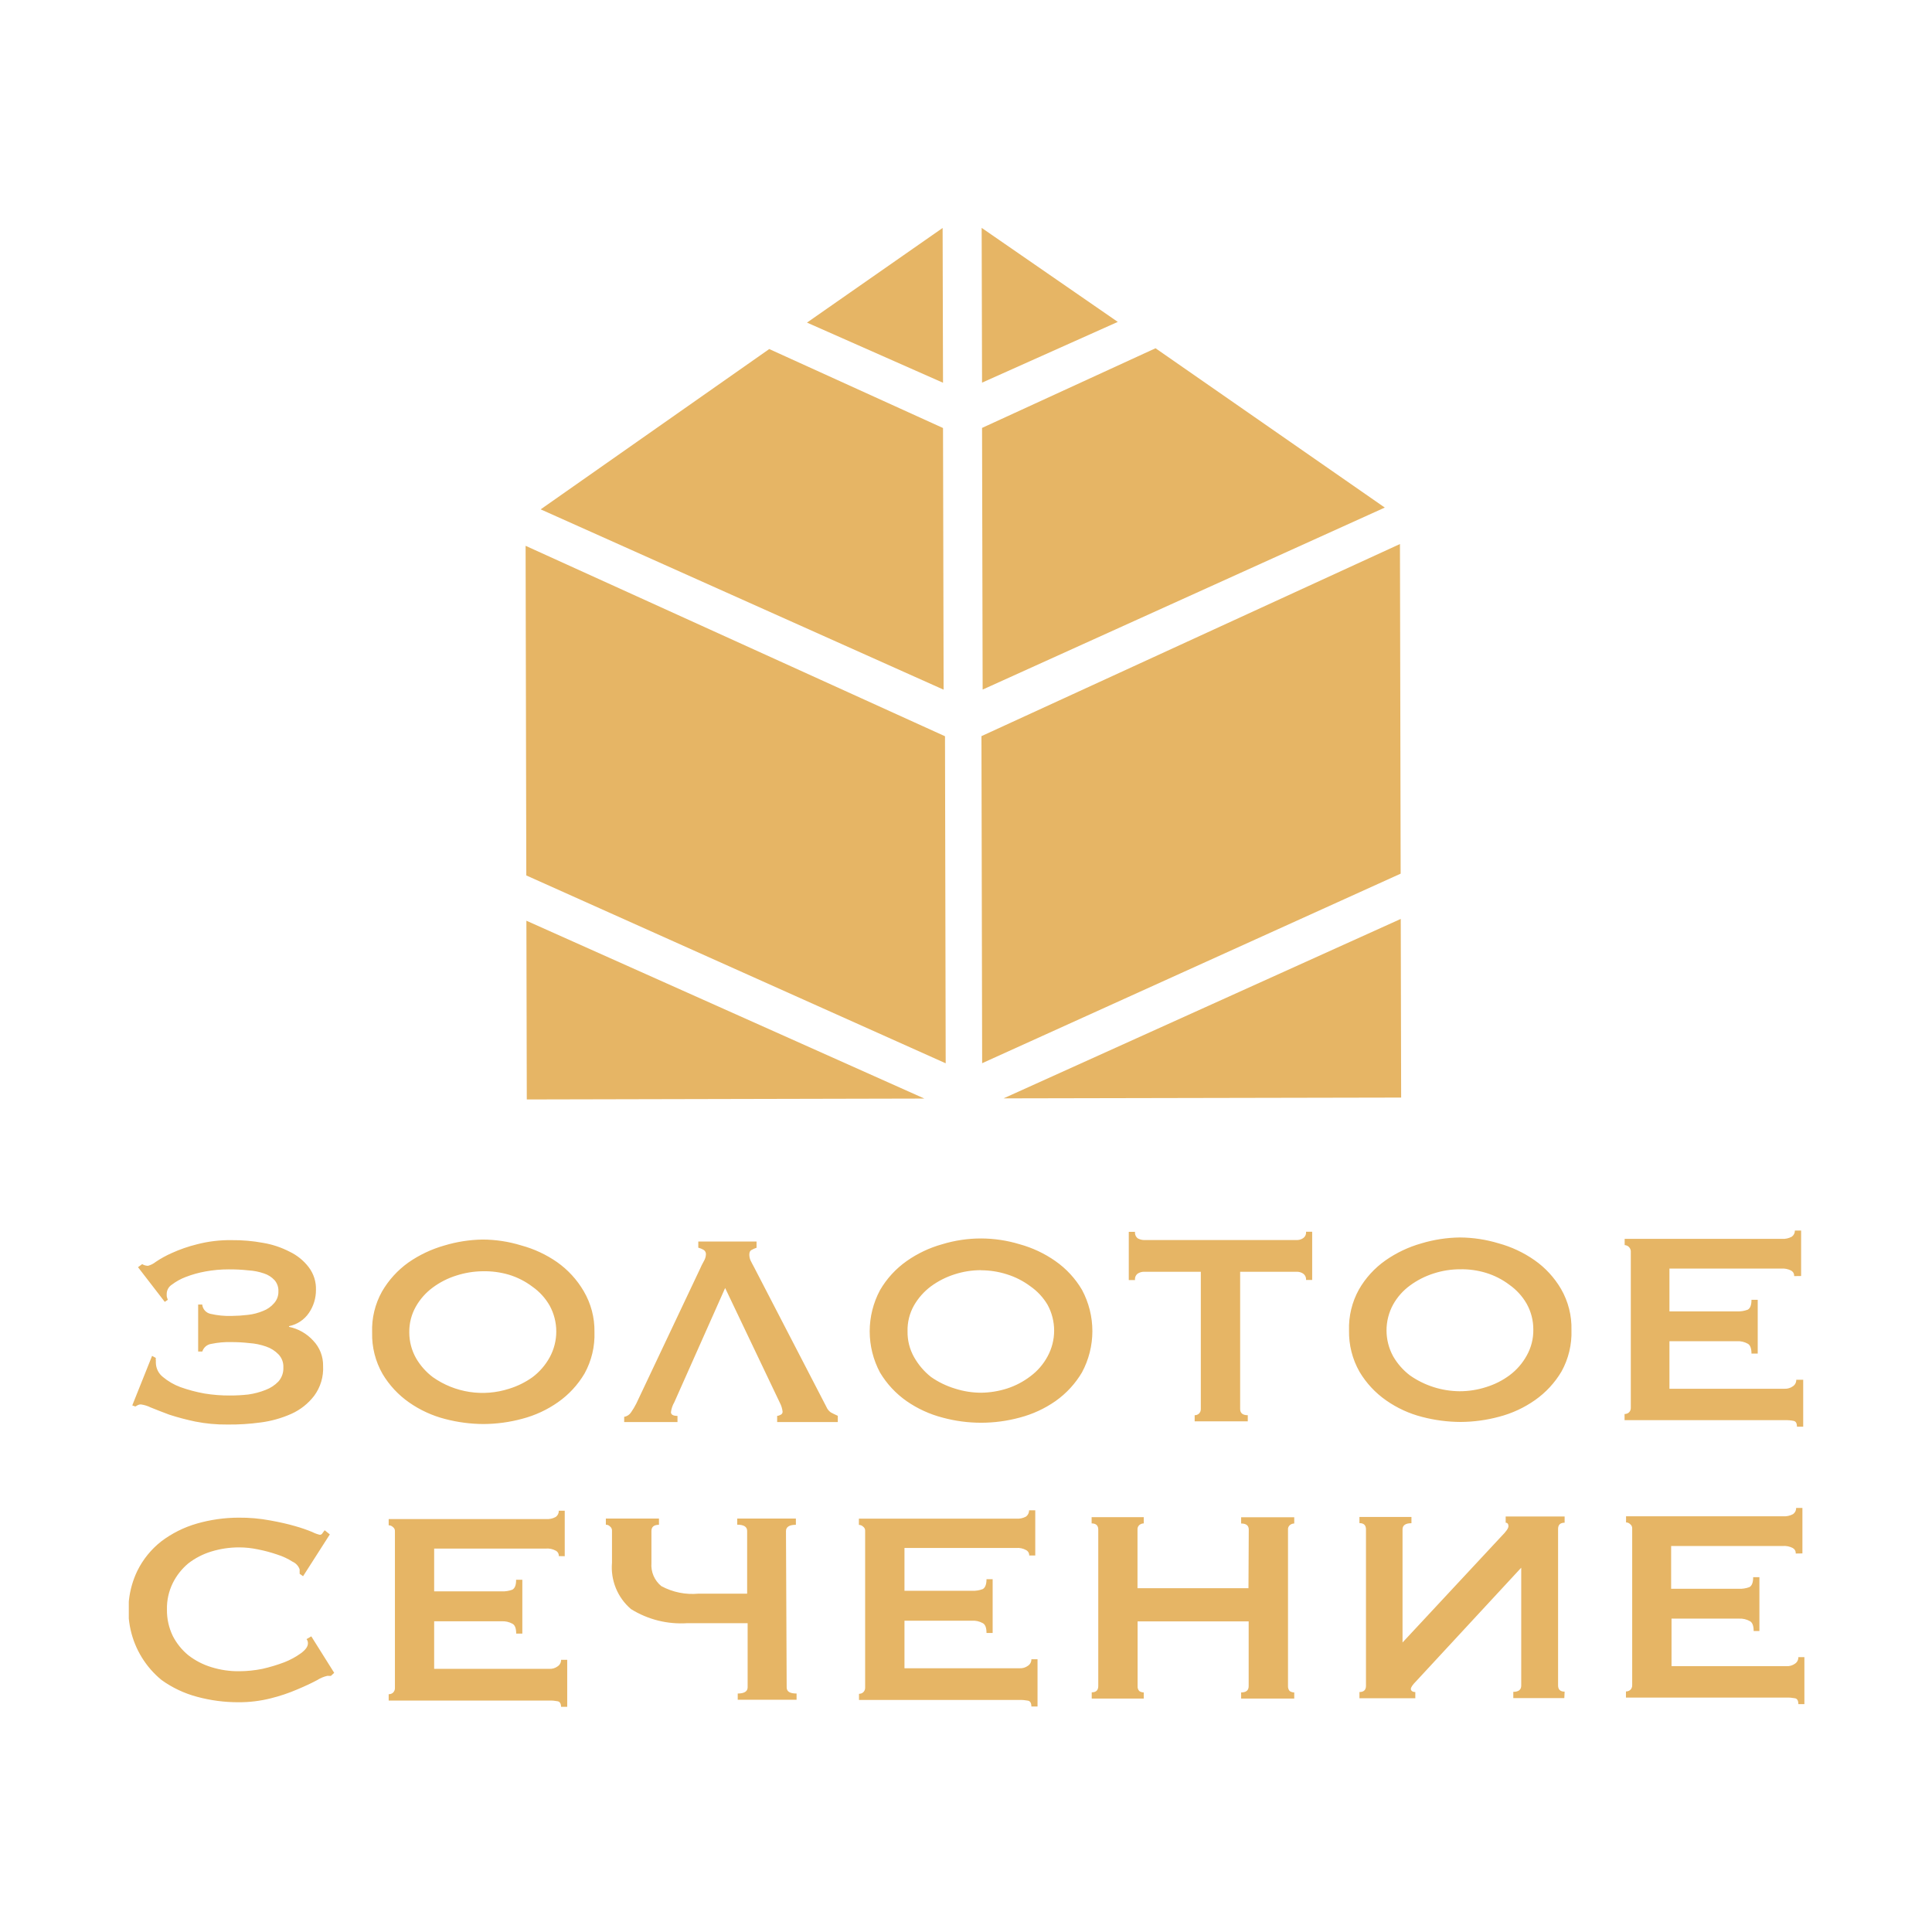 <?xml version="1.0" encoding="UTF-8"?> <svg xmlns="http://www.w3.org/2000/svg" width="195" height="195" viewBox="0 0 195 195" fill="none"><g clip-path="url(#clip0_341_14)"><path d="M181.25 156.8C181.256 156.687 181.231 156.574 181.176 156.475C181.121 156.376 181.039 156.295 180.94 156.24C180.632 156.082 180.285 156.013 179.94 156.04H168.67V160.36H175.49C175.858 160.376 176.225 160.318 176.57 160.19C176.83 160.05 176.95 159.71 176.95 159.19H177.58V164.62H177C177 164.09 176.87 163.75 176.61 163.62C176.281 163.437 175.906 163.35 175.53 163.37H168.71V168.17H180.33C180.63 168.182 180.926 168.094 181.17 167.92C181.278 167.848 181.367 167.75 181.426 167.634C181.486 167.519 181.514 167.39 181.51 167.26H182.14V172H181.51C181.51 171.65 181.4 171.45 181.17 171.41C180.893 171.356 180.612 171.332 180.33 171.34H164.11V170.72C164.262 170.723 164.41 170.674 164.53 170.58C164.6 170.52 164.655 170.444 164.691 170.359C164.728 170.274 164.744 170.182 164.74 170.09V154.29C164.747 154.204 164.733 154.118 164.698 154.039C164.663 153.961 164.609 153.892 164.54 153.84C164.486 153.783 164.421 153.738 164.348 153.707C164.276 153.676 164.199 153.66 164.12 153.66V153.04H179.98C180.328 153.064 180.675 152.988 180.98 152.82C181.078 152.75 181.158 152.657 181.212 152.548C181.266 152.44 181.293 152.321 181.29 152.2H181.92V156.79L181.25 156.8ZM157.89 171.39H152.74V170.76C153.27 170.76 153.54 170.55 153.54 170.13V158.23L142.95 169.67C142.58 170.04 142.4 170.31 142.4 170.47C142.4 170.63 142.55 170.78 142.85 170.78V171.41H137.21V170.78C137.65 170.78 137.87 170.57 137.87 170.15V154.36C137.87 153.94 137.65 153.73 137.21 153.73V153.11H142.46V153.74C141.86 153.74 141.56 153.95 141.56 154.37V165.78L151.56 155.04C152.02 154.58 152.25 154.25 152.25 154.04C152.25 153.83 152.16 153.69 151.97 153.69V153.06H157.92V153.69C157.48 153.69 157.26 153.9 157.26 154.32V170.11C157.26 170.53 157.48 170.74 157.92 170.74L157.89 171.39ZM126.04 154.39C126.04 153.97 125.78 153.77 125.27 153.77V153.14H130.63V153.77C130.464 153.769 130.304 153.83 130.18 153.94C130.116 153.995 130.067 154.065 130.036 154.143C130.004 154.221 129.992 154.306 130 154.39V170.19C129.991 170.369 130.052 170.545 130.17 170.68C130.306 170.771 130.466 170.82 130.63 170.82V171.44H125.27V170.82C125.78 170.82 126.03 170.61 126.03 170.19V163.65H114.82V170.19C114.813 170.279 114.825 170.368 114.854 170.453C114.883 170.537 114.93 170.614 114.99 170.68C115.123 170.77 115.28 170.818 115.44 170.82V171.44H110.19V170.81C110.63 170.81 110.85 170.6 110.85 170.18V154.38C110.85 153.97 110.62 153.76 110.18 153.76V153.13H115.44V153.76C115.275 153.762 115.115 153.822 114.99 153.93C114.928 153.986 114.879 154.056 114.848 154.134C114.817 154.212 114.804 154.296 114.81 154.38V160.3H126.01L126.04 154.39ZM103.88 157C103.886 156.887 103.859 156.775 103.802 156.677C103.745 156.579 103.661 156.5 103.56 156.45C103.255 156.281 102.907 156.208 102.56 156.24H91.29V160.56H98.11C98.478 160.579 98.846 160.521 99.19 160.39C99.44 160.25 99.57 159.91 99.57 159.39H100.19V164.82H99.57C99.57 164.28 99.44 163.95 99.18 163.82C98.85 163.64 98.475 163.557 98.1 163.58H91.29V168.38H102.92C103.217 168.396 103.511 168.307 103.75 168.13C103.86 168.059 103.949 167.961 104.01 167.845C104.072 167.73 104.102 167.601 104.1 167.47H104.72V172.24H104.1C104.1 171.89 103.98 171.69 103.75 171.65C103.473 171.596 103.192 171.572 102.91 171.58H86.7V170.96C86.849 170.962 86.994 170.913 87.11 170.82C87.18 170.76 87.235 170.684 87.271 170.599C87.308 170.514 87.324 170.422 87.32 170.33V154.53C87.328 154.443 87.313 154.355 87.276 154.276C87.239 154.197 87.182 154.129 87.11 154.08C86.997 153.971 86.847 153.911 86.69 153.91V153.28H102.56C102.907 153.309 103.254 153.236 103.56 153.07C103.657 152.996 103.735 152.901 103.789 152.791C103.843 152.682 103.87 152.562 103.87 152.44H104.49V157H103.88ZM79.4 170.31C79.4 170.73 79.72 170.93 80.4 170.93V171.56H74.46V170.93C75.11 170.93 75.46 170.72 75.46 170.31V163.83H69.37C67.375 163.962 65.388 163.466 63.69 162.41C63.019 161.838 62.495 161.114 62.161 160.298C61.827 159.482 61.693 158.598 61.77 157.72V154.52C61.777 154.432 61.761 154.343 61.725 154.263C61.688 154.182 61.631 154.112 61.56 154.06C61.507 154.006 61.443 153.963 61.372 153.933C61.302 153.904 61.226 153.889 61.15 153.89V153.27H66.51V153.9C66 153.9 65.75 154.11 65.75 154.53V157.76C65.716 158.2 65.789 158.642 65.963 159.048C66.137 159.454 66.407 159.811 66.75 160.09C67.9 160.71 69.209 160.974 70.51 160.85H75.41V154.52C75.41 154.1 75.08 153.89 74.41 153.89V153.27H80.33V153.9C79.68 153.9 79.33 154.11 79.33 154.53L79.4 170.31ZM56.4 157.06C56.408 156.948 56.383 156.836 56.328 156.738C56.273 156.64 56.19 156.561 56.09 156.51C55.785 156.343 55.437 156.27 55.09 156.3H43.82V160.62H50.64C51.004 160.635 51.368 160.577 51.71 160.45C51.97 160.31 52.1 159.97 52.09 159.45H52.72V164.88H52.1C52.1 164.34 51.97 164.01 51.71 163.88C51.38 163.7 51.005 163.617 50.63 163.64H43.82V168.44H55.44C55.741 168.457 56.038 168.369 56.28 168.19C56.389 168.119 56.479 168.021 56.54 167.905C56.602 167.79 56.633 167.661 56.63 167.53H57.25V172.3H56.63C56.63 171.95 56.51 171.75 56.28 171.71C56.003 171.656 55.722 171.632 55.44 171.64H39.23V171C39.382 171.005 39.531 170.955 39.65 170.86C39.72 170.8 39.775 170.724 39.811 170.639C39.848 170.554 39.864 170.462 39.86 170.37V154.57C39.868 154.483 39.853 154.395 39.816 154.316C39.779 154.237 39.722 154.169 39.65 154.12C39.537 154.011 39.387 153.951 39.23 153.95V153.32H55.09C55.437 153.352 55.785 153.278 56.09 153.11C56.19 153.039 56.27 152.944 56.325 152.834C56.379 152.724 56.404 152.602 56.4 152.48H57V157.07L56.4 157.06ZM33.4 169.15H33.19C33.134 169.139 33.076 169.139 33.02 169.15C32.666 169.234 32.328 169.376 32.02 169.57C31.51 169.85 30.85 170.16 30.02 170.51C29.143 170.888 28.237 171.192 27.31 171.42C26.26 171.683 25.182 171.814 24.1 171.81C22.678 171.816 21.262 171.631 19.89 171.26C18.604 170.918 17.391 170.345 16.31 169.57C14.728 168.276 13.626 166.489 13.18 164.495C12.734 162.501 12.97 160.414 13.85 158.57C14.424 157.4 15.254 156.374 16.28 155.57C17.354 154.759 18.567 154.153 19.86 153.78C21.229 153.386 22.646 153.184 24.07 153.18C25.143 153.169 26.215 153.262 27.27 153.46C28.27 153.64 29.09 153.83 29.81 154.04C30.391 154.203 30.962 154.4 31.52 154.63C31.761 154.754 32.016 154.848 32.28 154.91C32.339 154.91 32.397 154.893 32.446 154.861C32.496 154.829 32.535 154.783 32.56 154.73L32.77 154.45L33.29 154.87L30.59 159.09L30.24 158.84C30.249 158.77 30.249 158.7 30.24 158.63C30.249 158.55 30.249 158.47 30.24 158.39C30.18 158.223 30.088 158.069 29.967 157.939C29.847 157.808 29.702 157.703 29.54 157.63C29.051 157.318 28.523 157.073 27.97 156.9C27.333 156.682 26.681 156.508 26.02 156.38C25.402 156.249 24.772 156.182 24.14 156.18C23.184 156.178 22.234 156.319 21.32 156.6C20.48 156.856 19.694 157.263 19 157.8C18.343 158.35 17.808 159.031 17.43 159.8C17.029 160.625 16.83 161.533 16.85 162.45C16.836 163.374 17.038 164.288 17.44 165.12C17.822 165.867 18.353 166.527 19 167.06C19.699 167.603 20.492 168.014 21.34 168.27C22.253 168.554 23.204 168.692 24.16 168.68C24.943 168.676 25.723 168.595 26.49 168.44C27.245 168.268 27.986 168.045 28.71 167.77C29.303 167.538 29.864 167.232 30.38 166.86C30.85 166.51 31.08 166.19 31.08 165.86C31.085 165.708 31.035 165.559 30.94 165.44L31.42 165.16L33.73 168.84L33.4 169.15ZM181.09 128.8C181.096 128.687 181.071 128.574 181.016 128.475C180.961 128.376 180.879 128.295 180.78 128.24C180.472 128.082 180.125 128.013 179.78 128.04H168.5V132.36H175.32C175.688 132.376 176.055 132.318 176.4 132.19C176.66 132.05 176.78 131.71 176.78 131.19H177.41V136.62H176.78C176.78 136.09 176.65 135.75 176.4 135.62C176.071 135.437 175.696 135.35 175.32 135.37H168.5V140.17H180.12C180.42 140.182 180.716 140.094 180.96 139.92C181.068 139.848 181.157 139.75 181.216 139.634C181.276 139.519 181.304 139.39 181.3 139.26H182V144H181.37C181.37 143.65 181.26 143.45 181.02 143.41C180.747 143.355 180.468 143.332 180.19 143.34H163.97V142.72C164.122 142.721 164.27 142.672 164.39 142.58C164.46 142.52 164.515 142.444 164.551 142.359C164.588 142.274 164.604 142.182 164.6 142.09V126.29C164.593 126.128 164.525 125.974 164.41 125.86C164.296 125.745 164.142 125.677 163.98 125.67V125.04H179.85C180.198 125.064 180.545 124.988 180.85 124.82C180.948 124.75 181.028 124.657 181.082 124.549C181.136 124.44 181.163 124.321 181.16 124.2H181.79V128.79L181.09 128.8ZM147.35 124.9C148.672 124.908 149.985 125.107 151.25 125.49C152.549 125.844 153.776 126.419 154.88 127.19C155.973 127.955 156.887 128.948 157.56 130.1C158.285 131.357 158.649 132.789 158.61 134.24C158.66 135.698 158.315 137.142 157.61 138.42C156.935 139.562 156.025 140.547 154.94 141.31C153.844 142.082 152.618 142.651 151.32 142.99C150.049 143.335 148.737 143.513 147.42 143.52C146.107 143.515 144.8 143.343 143.53 143.01C142.229 142.677 140.999 142.111 139.9 141.34C138.813 140.581 137.899 139.599 137.22 138.46C136.498 137.191 136.132 135.75 136.16 134.29C136.113 132.845 136.459 131.414 137.16 130.15C137.825 128.99 138.737 127.99 139.83 127.22C140.932 126.448 142.155 125.866 143.45 125.5C144.715 125.118 146.028 124.916 147.35 124.9ZM147.35 128.11C146.454 128.112 145.563 128.254 144.71 128.53C143.849 128.802 143.038 129.214 142.31 129.75C141.612 130.26 141.032 130.915 140.61 131.67C140.173 132.471 139.944 133.368 139.944 134.28C139.944 135.192 140.173 136.089 140.61 136.89C141.044 137.645 141.626 138.305 142.32 138.83C143.788 139.853 145.531 140.407 147.32 140.42C148.23 140.422 149.134 140.28 150 140C150.848 139.74 151.647 139.338 152.36 138.81C153.077 138.276 153.67 137.594 154.1 136.81C154.547 136.014 154.774 135.113 154.76 134.2C154.766 133.287 154.535 132.387 154.09 131.59C153.656 130.834 153.062 130.183 152.35 129.68C151.637 129.14 150.835 128.731 149.98 128.47C149.131 128.213 148.247 128.092 147.36 128.11H147.35ZM125.17 142.21C125.17 142.63 125.43 142.84 125.94 142.84V143.46H120.58V142.84C120.729 142.842 120.874 142.793 120.99 142.7C121.06 142.639 121.115 142.564 121.151 142.479C121.188 142.394 121.204 142.302 121.2 142.21V128.36H115.46C115.241 128.362 115.026 128.424 114.84 128.54C114.738 128.615 114.658 128.715 114.609 128.831C114.56 128.948 114.543 129.075 114.56 129.2H113.93V124.33H114.56C114.545 124.455 114.563 124.581 114.612 124.697C114.661 124.813 114.74 124.914 114.84 124.99C115.03 125.096 115.243 125.154 115.46 125.16H130.91C131.123 125.159 131.331 125.096 131.51 124.98C131.618 124.91 131.704 124.811 131.759 124.694C131.814 124.578 131.835 124.448 131.82 124.32H132.44V129.19H131.82C131.833 129.061 131.81 128.931 131.753 128.815C131.697 128.698 131.609 128.6 131.5 128.53C131.323 128.419 131.119 128.361 130.91 128.36H125.17V142.21ZM99 125C100.321 125.001 101.635 125.196 102.9 125.58C104.195 125.934 105.42 126.509 106.52 127.28C107.616 128.045 108.534 129.037 109.21 130.19C109.896 131.469 110.255 132.898 110.255 134.35C110.255 135.802 109.896 137.231 109.21 138.51C108.535 139.655 107.625 140.643 106.54 141.41C105.442 142.177 104.216 142.742 102.92 143.08C100.37 143.773 97.68 143.773 95.13 143.08C93.835 142.744 92.61 142.182 91.51 141.42C90.419 140.658 89.502 139.673 88.82 138.53C88.137 137.251 87.78 135.824 87.78 134.375C87.78 132.926 88.137 131.498 88.82 130.22C89.492 129.062 90.406 128.063 91.5 127.29C92.596 126.516 93.817 125.938 95.11 125.58C96.371 125.196 97.682 125.001 99 125ZM99 128.2C98.1 128.202 97.206 128.343 96.35 128.62C95.489 128.892 94.678 129.304 93.95 129.84C93.26 130.359 92.681 131.012 92.25 131.76C91.802 132.555 91.577 133.457 91.6 134.37C91.583 135.283 91.811 136.185 92.26 136.98C92.695 137.751 93.275 138.431 93.97 138.98C94.707 139.494 95.52 139.889 96.38 140.15C97.233 140.426 98.124 140.567 99.02 140.57C99.916 140.559 100.806 140.414 101.66 140.14C102.504 139.865 103.295 139.449 104 138.91C104.716 138.378 105.307 137.695 105.73 136.91C106.167 136.109 106.396 135.212 106.396 134.3C106.396 133.388 106.167 132.491 105.73 131.69C105.293 130.954 104.703 130.319 104 129.83C103.285 129.294 102.483 128.885 101.63 128.62C100.78 128.348 99.892 128.21 99 128.21V128.2ZM73.19 130L68.06 141.53C67.881 141.837 67.766 142.177 67.72 142.53C67.72 142.78 67.94 142.91 68.38 142.91V143.53H63V143C63.143 142.978 63.28 142.926 63.401 142.847C63.521 142.767 63.623 142.663 63.7 142.54C63.894 142.263 64.068 141.972 64.22 141.67L70.63 128.12C70.753 127.837 70.889 127.56 71.04 127.29C71.162 127.09 71.234 126.864 71.25 126.63C71.261 126.533 71.243 126.435 71.198 126.347C71.154 126.26 71.085 126.188 71 126.14C70.836 126.048 70.662 125.977 70.48 125.93V125.31H76.36V125.94C76.193 125.993 76.032 126.063 75.88 126.15C75.71 126.22 75.63 126.38 75.63 126.64C75.633 126.828 75.67 127.015 75.74 127.19C75.83 127.38 75.96 127.62 76.12 127.92L83.41 142C83.504 142.225 83.66 142.419 83.86 142.56C84.07 142.67 84.31 142.79 84.56 142.9V143.53H78.44V142.91C78.56 142.9 78.677 142.862 78.78 142.8C78.842 142.776 78.896 142.733 78.933 142.678C78.971 142.622 78.99 142.557 78.99 142.49C78.955 142.172 78.86 141.863 78.71 141.58L73.19 130ZM48.71 125.11C50.029 125.114 51.34 125.313 52.6 125.7C53.898 126.051 55.126 126.622 56.23 127.39C57.321 128.161 58.235 129.157 58.91 130.31C59.649 131.563 60.027 132.996 60 134.45C60.05 135.908 59.705 137.352 59 138.63C58.325 139.772 57.415 140.757 56.33 141.52C55.234 142.292 54.008 142.861 52.71 143.2C51.438 143.545 50.127 143.723 48.81 143.73C47.497 143.725 46.19 143.553 44.92 143.22C43.62 142.885 42.39 142.319 41.29 141.55C40.203 140.791 39.289 139.809 38.61 138.67C37.886 137.402 37.523 135.96 37.56 134.5C37.506 133.051 37.852 131.615 38.56 130.35C39.231 129.194 40.142 128.195 41.23 127.42C42.334 126.654 43.557 126.076 44.85 125.71C46.103 125.332 47.402 125.13 48.71 125.11ZM48.71 128.31C47.813 128.321 46.924 128.466 46.07 128.74C45.207 129.008 44.395 129.421 43.67 129.96C42.975 130.474 42.396 131.128 41.97 131.88C41.521 132.675 41.293 133.577 41.31 134.49C41.31 135.405 41.548 136.304 42 137.1C42.432 137.839 43.007 138.484 43.69 139C44.793 139.778 46.063 140.288 47.397 140.491C48.732 140.694 50.095 140.584 51.38 140.17C52.228 139.91 53.028 139.515 53.75 139C54.461 138.462 55.05 137.781 55.48 137C55.917 136.199 56.146 135.302 56.146 134.39C56.146 133.478 55.917 132.581 55.48 131.78C55.048 131.023 54.454 130.37 53.74 129.87C53.027 129.33 52.225 128.921 51.37 128.66C50.507 128.407 49.609 128.289 48.71 128.31ZM22.94 143.78C21.856 143.791 20.773 143.691 19.71 143.48C18.828 143.296 17.957 143.066 17.1 142.79C16.35 142.51 15.73 142.27 15.22 142.06C14.906 141.903 14.568 141.799 14.22 141.75C14.112 141.747 14.006 141.771 13.91 141.82C13.83 141.873 13.747 141.92 13.66 141.96L13.35 141.85L15.35 136.85L15.73 137.06C15.71 137.139 15.71 137.221 15.73 137.3V137.54C15.733 137.815 15.798 138.086 15.919 138.334C16.04 138.581 16.215 138.798 16.43 138.97C16.957 139.412 17.555 139.761 18.2 140C18.994 140.284 19.81 140.501 20.64 140.65C21.493 140.79 22.356 140.856 23.22 140.85C23.835 140.851 24.449 140.818 25.06 140.75C25.656 140.666 26.24 140.512 26.8 140.29C27.287 140.109 27.727 139.822 28.09 139.45C28.441 139.059 28.625 138.545 28.6 138.02C28.612 137.778 28.575 137.536 28.491 137.309C28.407 137.082 28.277 136.875 28.11 136.7C27.763 136.34 27.334 136.069 26.86 135.91C26.309 135.715 25.733 135.597 25.15 135.56C24.562 135.492 23.971 135.459 23.38 135.46C22.692 135.439 22.004 135.5 21.33 135.64C21.121 135.668 20.924 135.756 20.763 135.892C20.602 136.029 20.483 136.208 20.42 136.41H20V131.67H20.41C20.433 131.895 20.526 132.108 20.677 132.277C20.828 132.446 21.029 132.562 21.25 132.61C21.945 132.77 22.657 132.84 23.37 132.82C23.928 132.814 24.486 132.777 25.04 132.71C25.556 132.652 26.061 132.52 26.54 132.32C26.969 132.16 27.35 131.896 27.65 131.55C27.952 131.221 28.114 130.787 28.1 130.34C28.119 129.932 27.983 129.532 27.72 129.22C27.427 128.899 27.055 128.66 26.64 128.53C26.134 128.354 25.605 128.25 25.07 128.22C24.406 128.147 23.738 128.114 23.07 128.12C22.289 128.119 21.509 128.19 20.74 128.33C20.057 128.452 19.387 128.64 18.74 128.89C18.242 129.079 17.774 129.338 17.35 129.66C17.205 129.751 17.083 129.875 16.993 130.02C16.903 130.166 16.847 130.33 16.83 130.5C16.822 130.616 16.822 130.733 16.83 130.85C16.858 130.966 16.894 131.08 16.94 131.19L16.63 131.4L13.93 127.9L14.35 127.59C14.528 127.699 14.732 127.758 14.94 127.76C15.22 127.684 15.482 127.551 15.71 127.37C16.225 127.022 16.771 126.721 17.34 126.47C18.158 126.099 19.008 125.805 19.88 125.59C21.026 125.292 22.206 125.151 23.39 125.17C24.443 125.159 25.494 125.249 26.53 125.44C27.475 125.595 28.39 125.899 29.24 126.34C29.994 126.701 30.652 127.236 31.16 127.9C31.659 128.557 31.917 129.365 31.89 130.19C31.896 131.025 31.645 131.843 31.17 132.53C30.7 133.213 29.983 133.687 29.17 133.85V133.92C30.11 134.114 30.963 134.601 31.61 135.31C31.938 135.651 32.195 136.054 32.367 136.495C32.538 136.936 32.621 137.407 32.61 137.88C32.667 138.954 32.349 140.014 31.71 140.88C31.106 141.668 30.315 142.293 29.41 142.7C28.427 143.138 27.387 143.431 26.32 143.57C25.2 143.724 24.07 143.794 22.94 143.78Z" fill="#E6B565"></path><path d="M53.17 110.97L53.13 92.93L93.3 110.88L53.17 110.97Z" fill="#E6B565"></path><path d="M141.42 110.78L141.38 92.75L101.29 110.86L141.42 110.78Z" fill="#E6B565"></path><path d="M95.45 107.32L53.12 88.36L53.05 55.09L95.38 74.31L95.45 107.32Z" fill="#E6B565"></path><path d="M99.13 107.31L141.37 88.18L141.3 54.91L99.06 74.3L99.13 107.31Z" fill="#E6B565"></path><path d="M116.63 35.15L139.77 51.23L99.18 69.6L99.12 43.19L116.63 35.15Z" fill="#E6B565"></path><path d="M112.82 32.49L99.08 23L99.12 38.62L112.82 32.49Z" fill="#E6B565"></path><path d="M77.64 35.23L54.57 51.41L95.24 69.61L95.18 43.2L77.64 35.23Z" fill="#E6B565"></path><path d="M81.45 32.56L95.14 23.01L95.18 38.63L81.45 32.56Z" fill="#E6B565"></path></g><defs><clipPath id="clip0_341_14"><rect width="169.12" height="149.27" fill="white" transform="translate(13 23)"></rect></clipPath></defs></svg> 